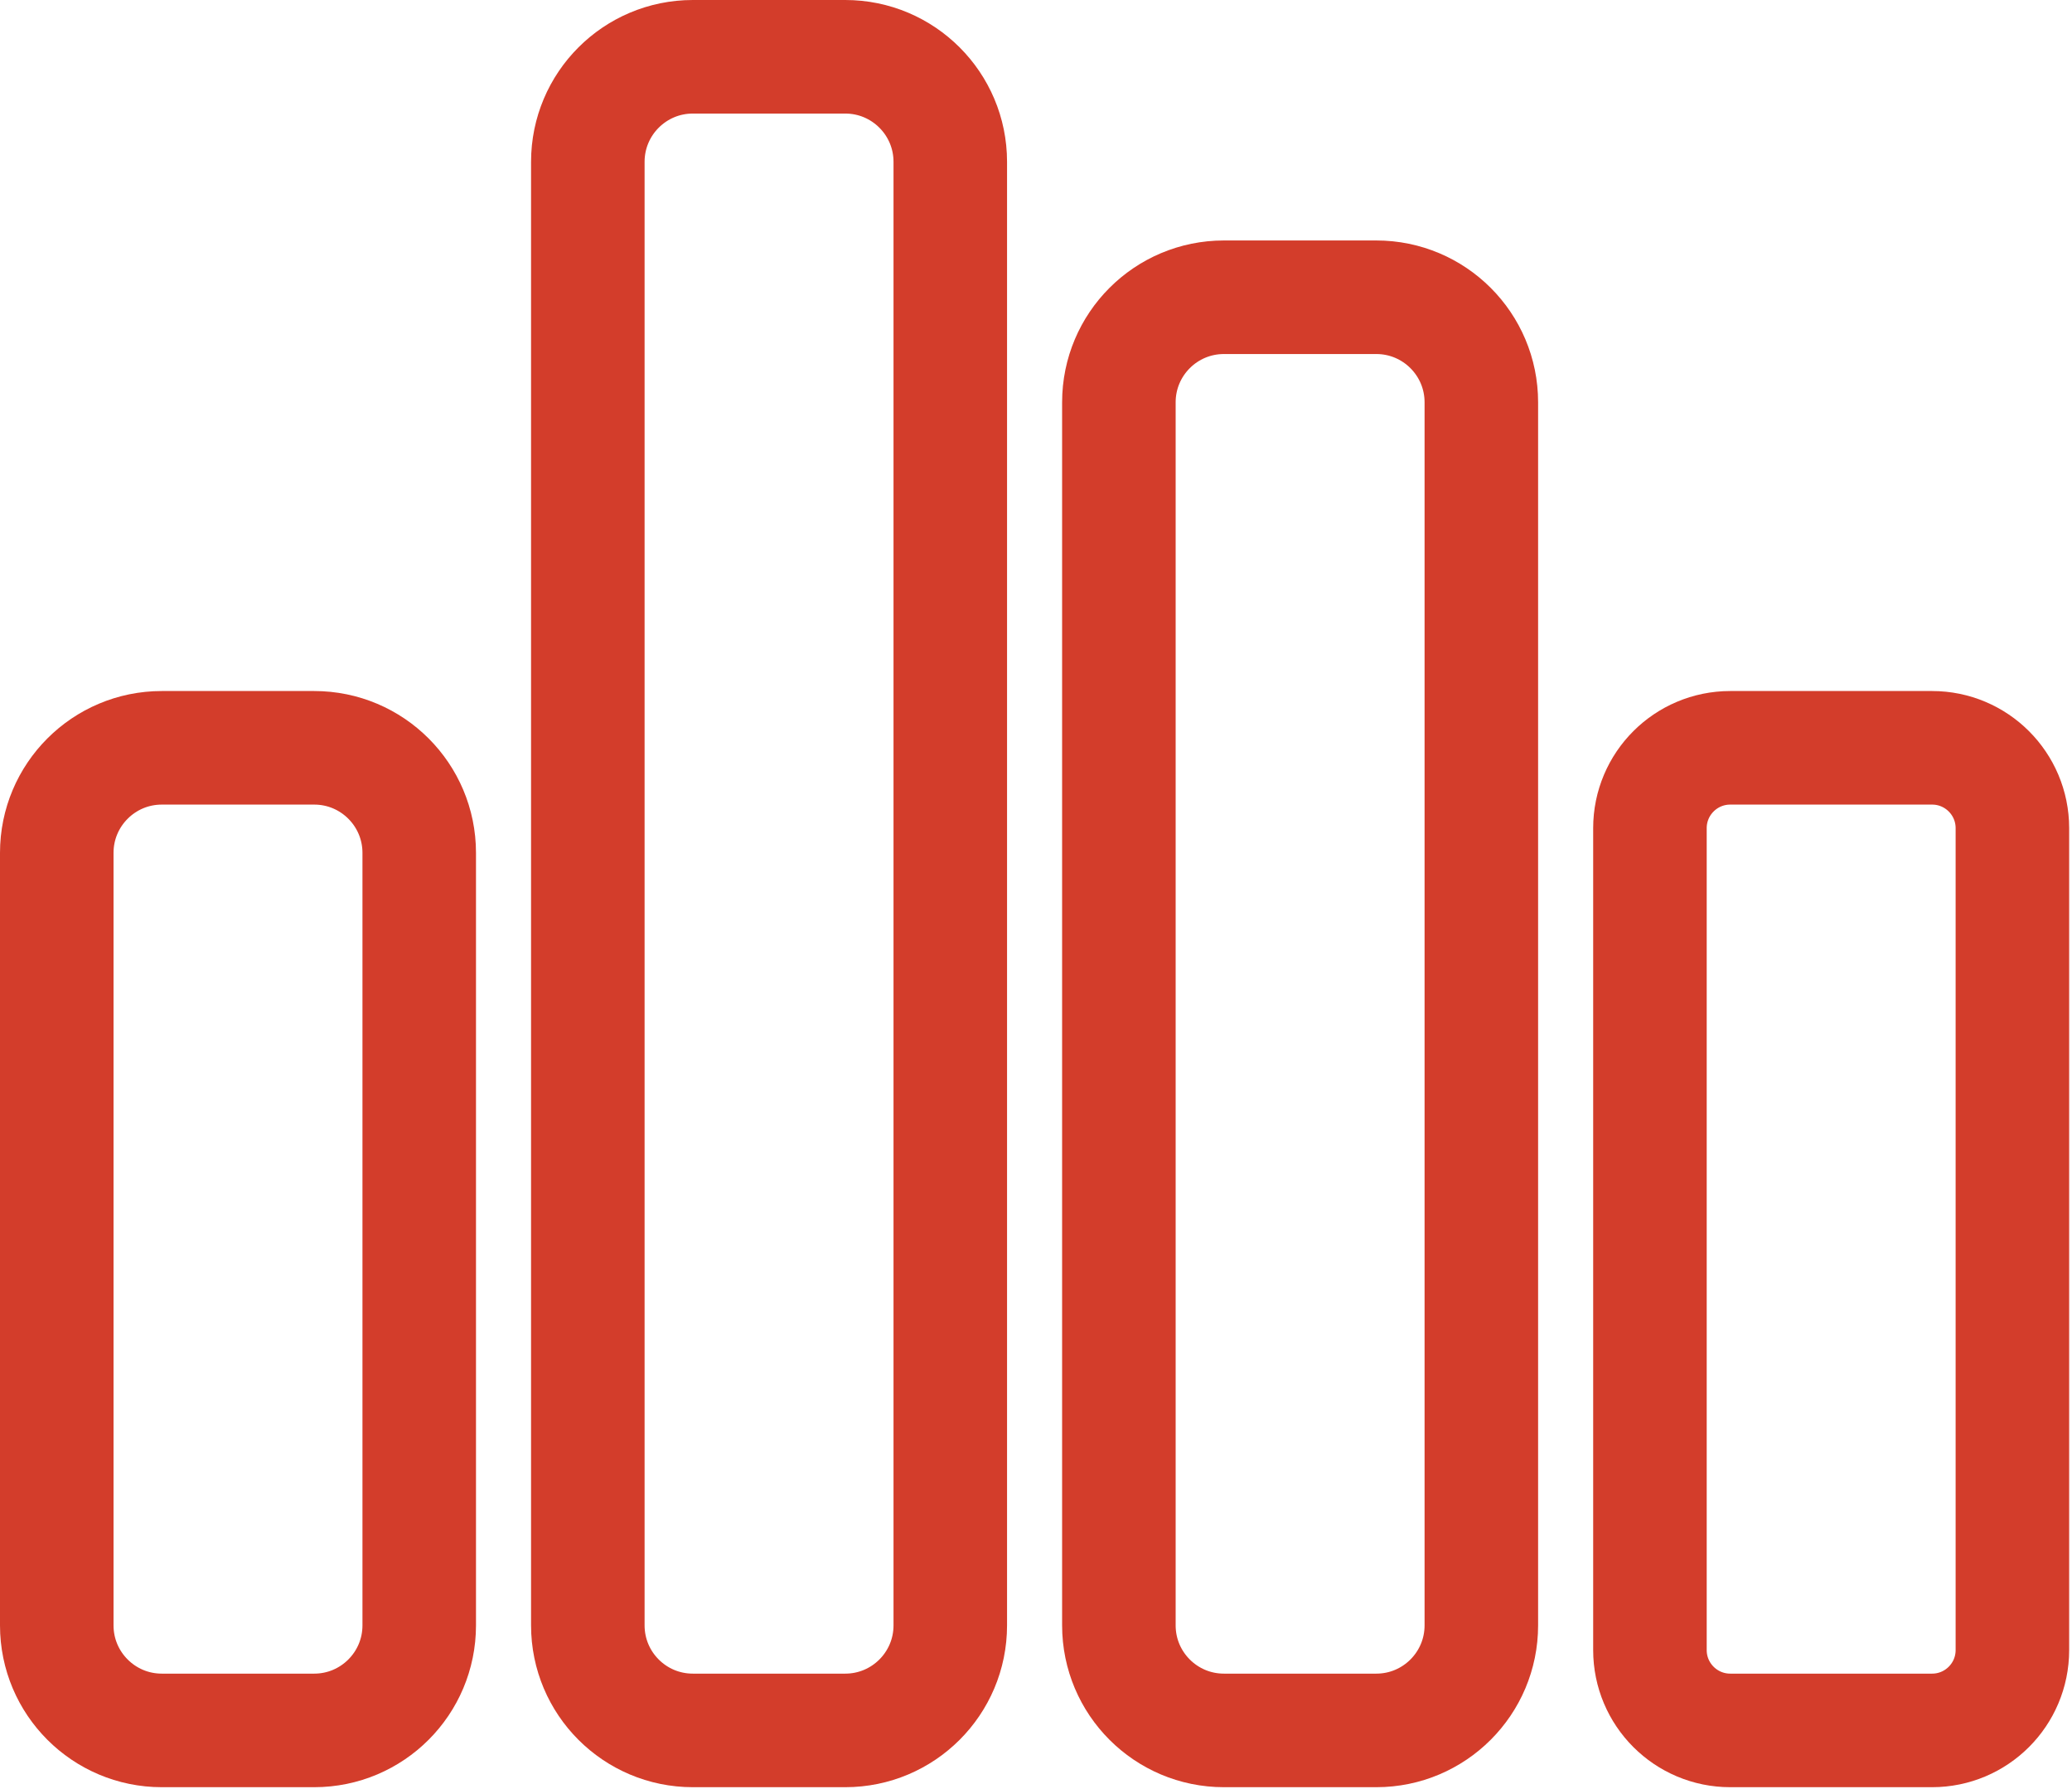 <svg width="73" height="63" viewBox="0 0 73 63" fill="none" xmlns="http://www.w3.org/2000/svg">
<path d="M29.78 2H24.41C22.366 2 20.71 3.657 20.71 5.7V57.25C20.71 59.294 22.366 60.95 24.41 60.95H29.78C31.823 60.95 33.48 59.294 33.48 57.25V5.7C33.48 3.657 31.823 2 29.78 2Z" stroke="#D33D2B" stroke-width="4" stroke-linejoin="round"/>
<path d="M68.07 26.34H60.96C59.397 26.34 58.13 27.607 58.13 29.17V58.12C58.13 59.683 59.397 60.95 60.96 60.95H68.07C69.633 60.95 70.9 59.683 70.9 58.12V29.17C70.9 27.607 69.633 26.34 68.07 26.34Z" stroke="#D33D2B" stroke-width="4" stroke-linejoin="round"/>
<path d="M11.07 26.34H5.7C3.657 26.34 2 27.997 2 30.04V57.25C2 59.293 3.657 60.95 5.7 60.95H11.07C13.114 60.95 14.77 59.293 14.77 57.25V30.04C14.77 27.997 13.114 26.34 11.07 26.34Z" stroke="#D33D2B" stroke-width="4" stroke-linejoin="round"/>
<path d="M48.49 10.47H43.12C41.077 10.47 39.42 12.127 39.42 14.17V57.25C39.42 59.293 41.077 60.95 43.12 60.95H48.49C50.533 60.95 52.19 59.293 52.19 57.25V14.17C52.19 12.127 50.533 10.47 48.49 10.47Z" stroke="#D33D2B" stroke-width="4" stroke-linejoin="round"/>
</svg>

